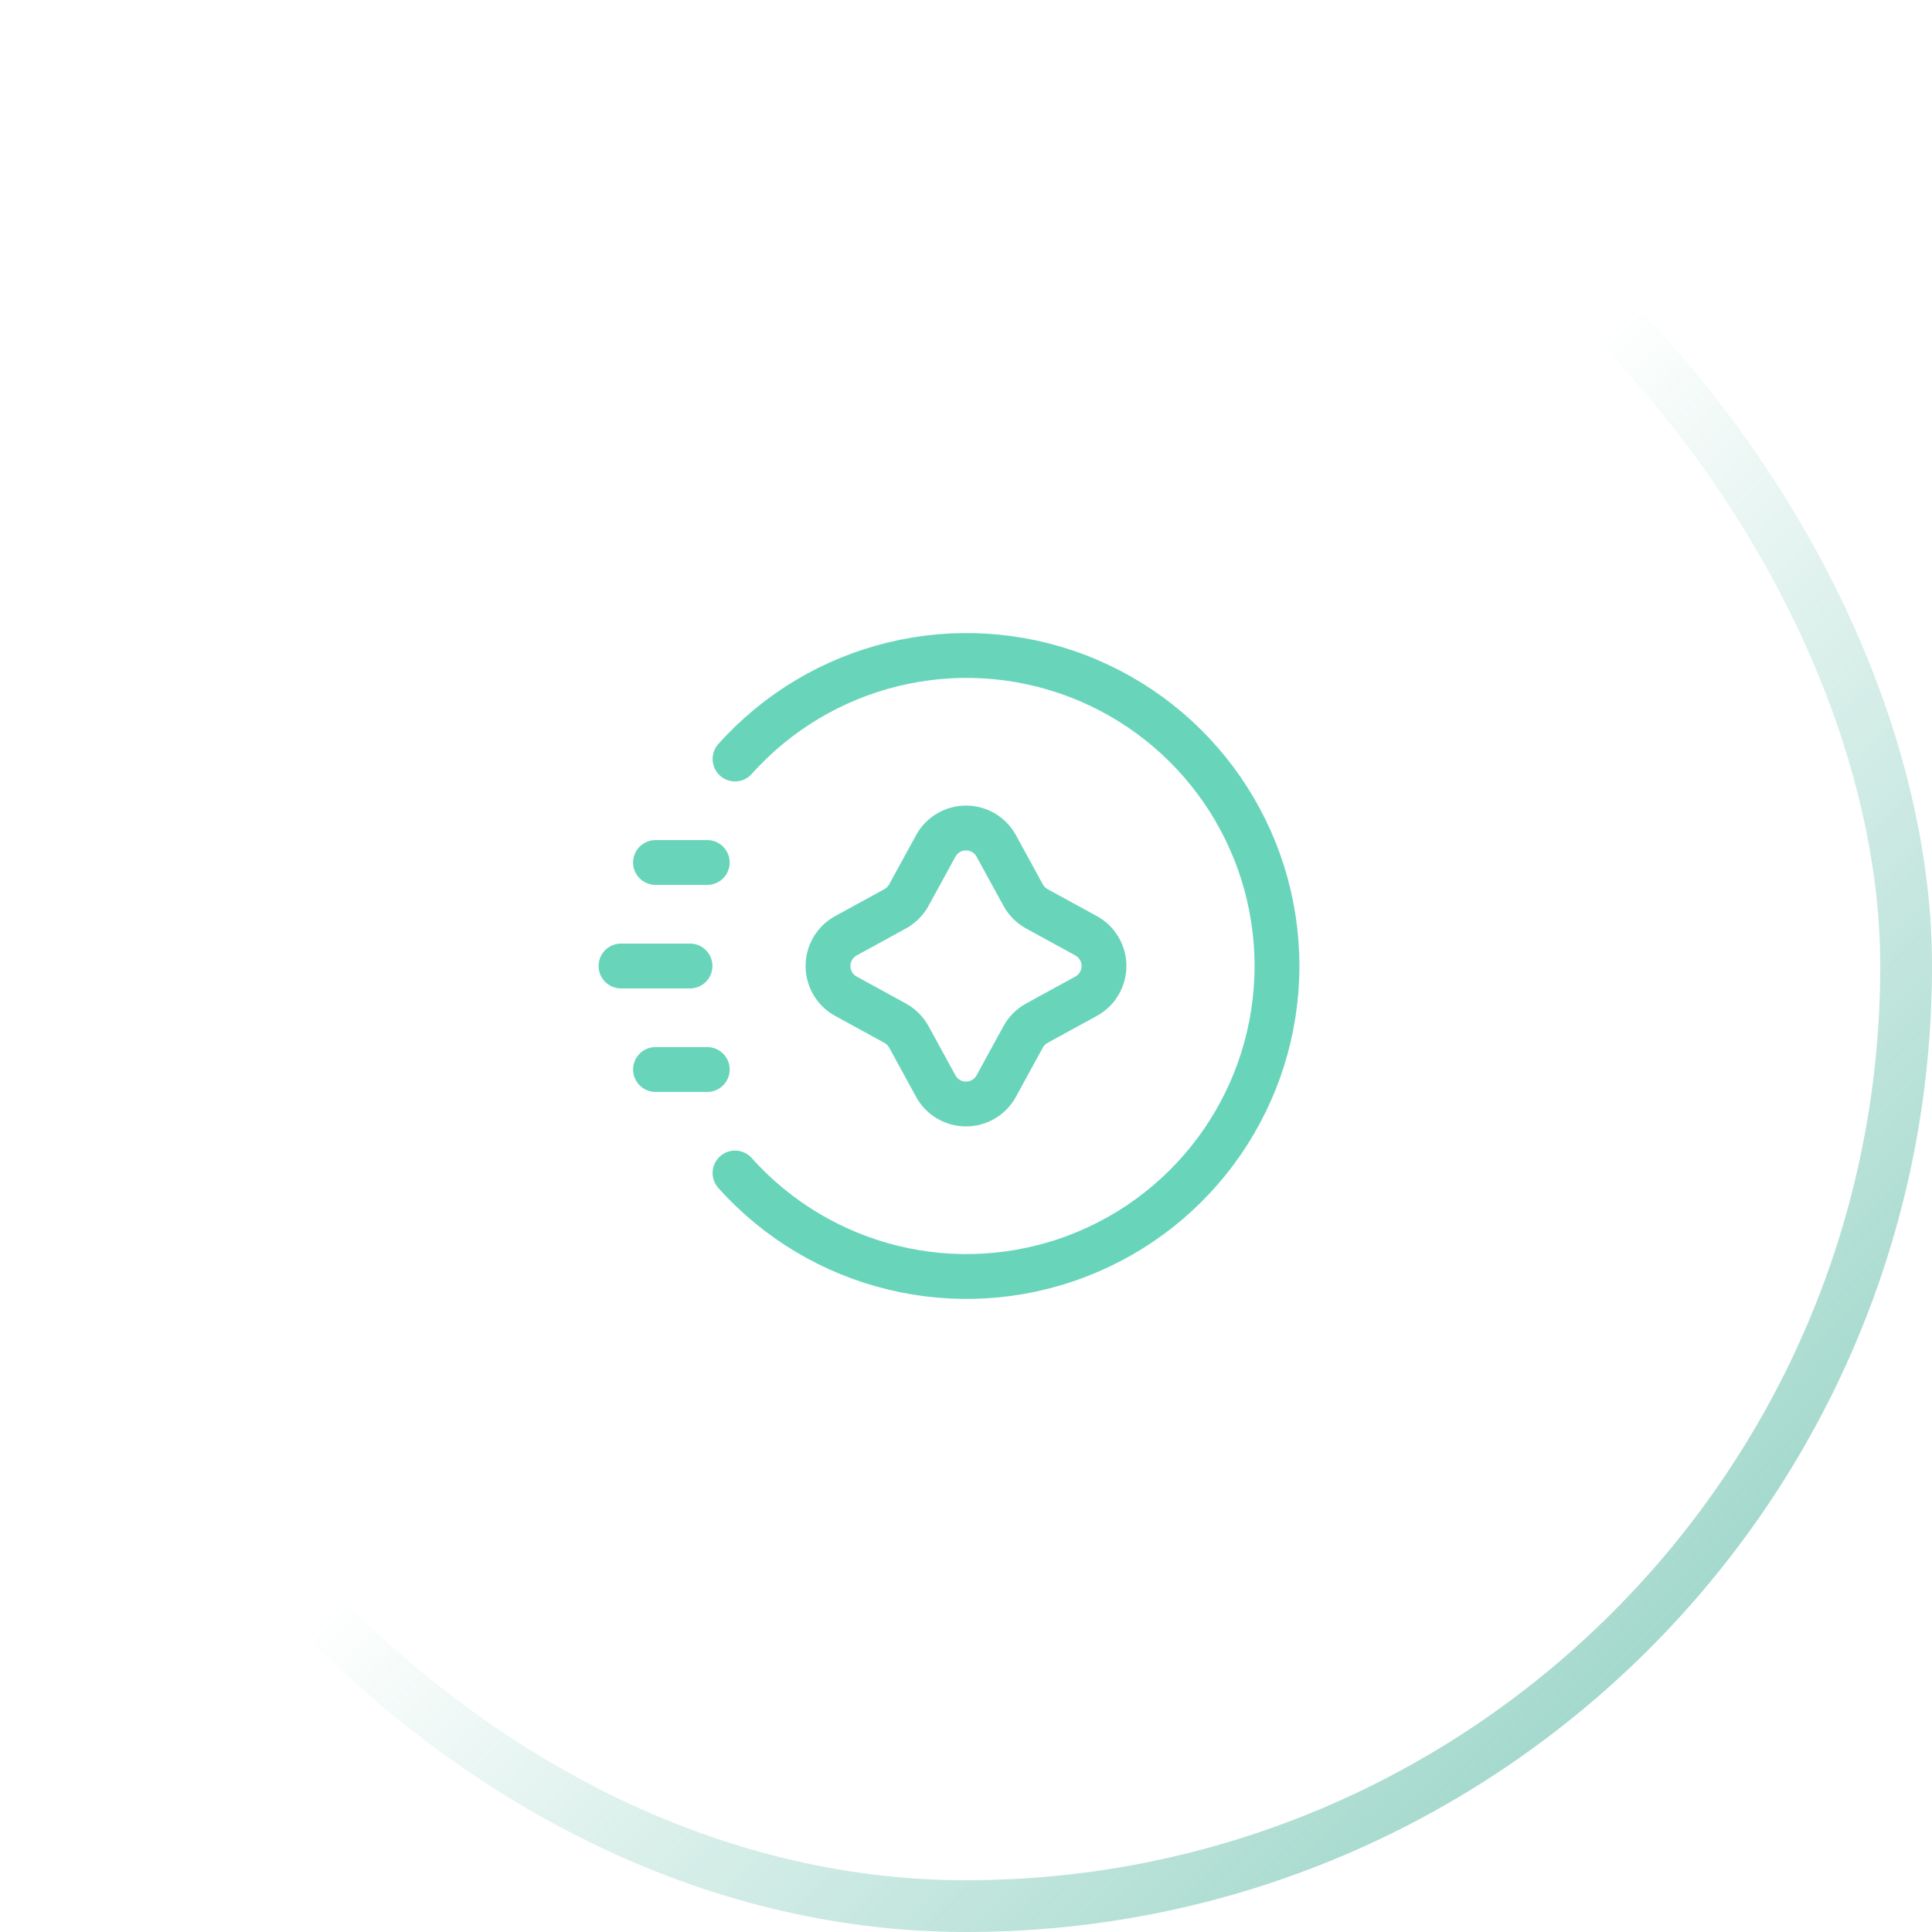 <svg width="56" height="56" viewBox="0 0 56 56" fill="none" xmlns="http://www.w3.org/2000/svg">
<rect x="0.75" y="0.75" width="54.5" height="54.5" rx="27.25" stroke="url(#paint0_linear_9648_40360)" stroke-width="1.5"/>
<path d="M20.5 25H19" stroke="#68D5BB" stroke-width="1.3" stroke-linecap="round" stroke-linejoin="round"/>
<path d="M20.5 31H19" stroke="#68D5BB" stroke-width="1.3" stroke-linecap="round" stroke-linejoin="round"/>
<path d="M20 28H18" stroke="#68D5BB" stroke-width="1.3" stroke-linecap="round" stroke-linejoin="round"/>
<path d="M21.305 34C23.793 36.781 27.739 37.739 31.225 36.407C34.711 35.076 37.014 31.731 37.014 28C37.014 24.268 34.711 20.924 31.225 19.592C27.739 18.261 23.793 19.219 21.305 22" stroke="#68D5BB" stroke-width="1.3" stroke-linecap="round" stroke-linejoin="round"/>
<path fill-rule="evenodd" clip-rule="evenodd" d="M26.343 25.946L27.123 24.52C27.298 24.2 27.634 24 28 24C28.366 24 28.702 24.2 28.877 24.52L29.657 25.946C29.749 26.113 29.887 26.251 30.054 26.343L31.48 27.123C31.8 27.298 32 27.634 32 28C32 28.366 31.8 28.702 31.48 28.877L30.054 29.657C29.887 29.749 29.749 29.887 29.657 30.054L28.877 31.48C28.702 31.801 28.366 32 28 32C27.634 32 27.298 31.801 27.123 31.48L26.343 30.054C26.251 29.887 26.113 29.749 25.946 29.657L24.52 28.877C24.2 28.702 24 28.366 24 28C24 27.634 24.2 27.298 24.52 27.123L25.946 26.343C26.113 26.251 26.251 26.113 26.343 25.946Z" stroke="#68D5BB" stroke-width="1.3" stroke-linecap="round" stroke-linejoin="round"/>
<defs>
<linearGradient id="paint0_linear_9648_40360" x1="56" y1="56" x2="0" y2="0" gradientUnits="userSpaceOnUse">
<stop stop-color="#6BC1AD" stop-opacity="0.867"/>
<stop offset="0.5" stop-color="#6BC1AD" stop-opacity="0"/>
<stop offset="1" stop-color="#6BC1AD" stop-opacity="0"/>
</linearGradient>
</defs>
</svg>
